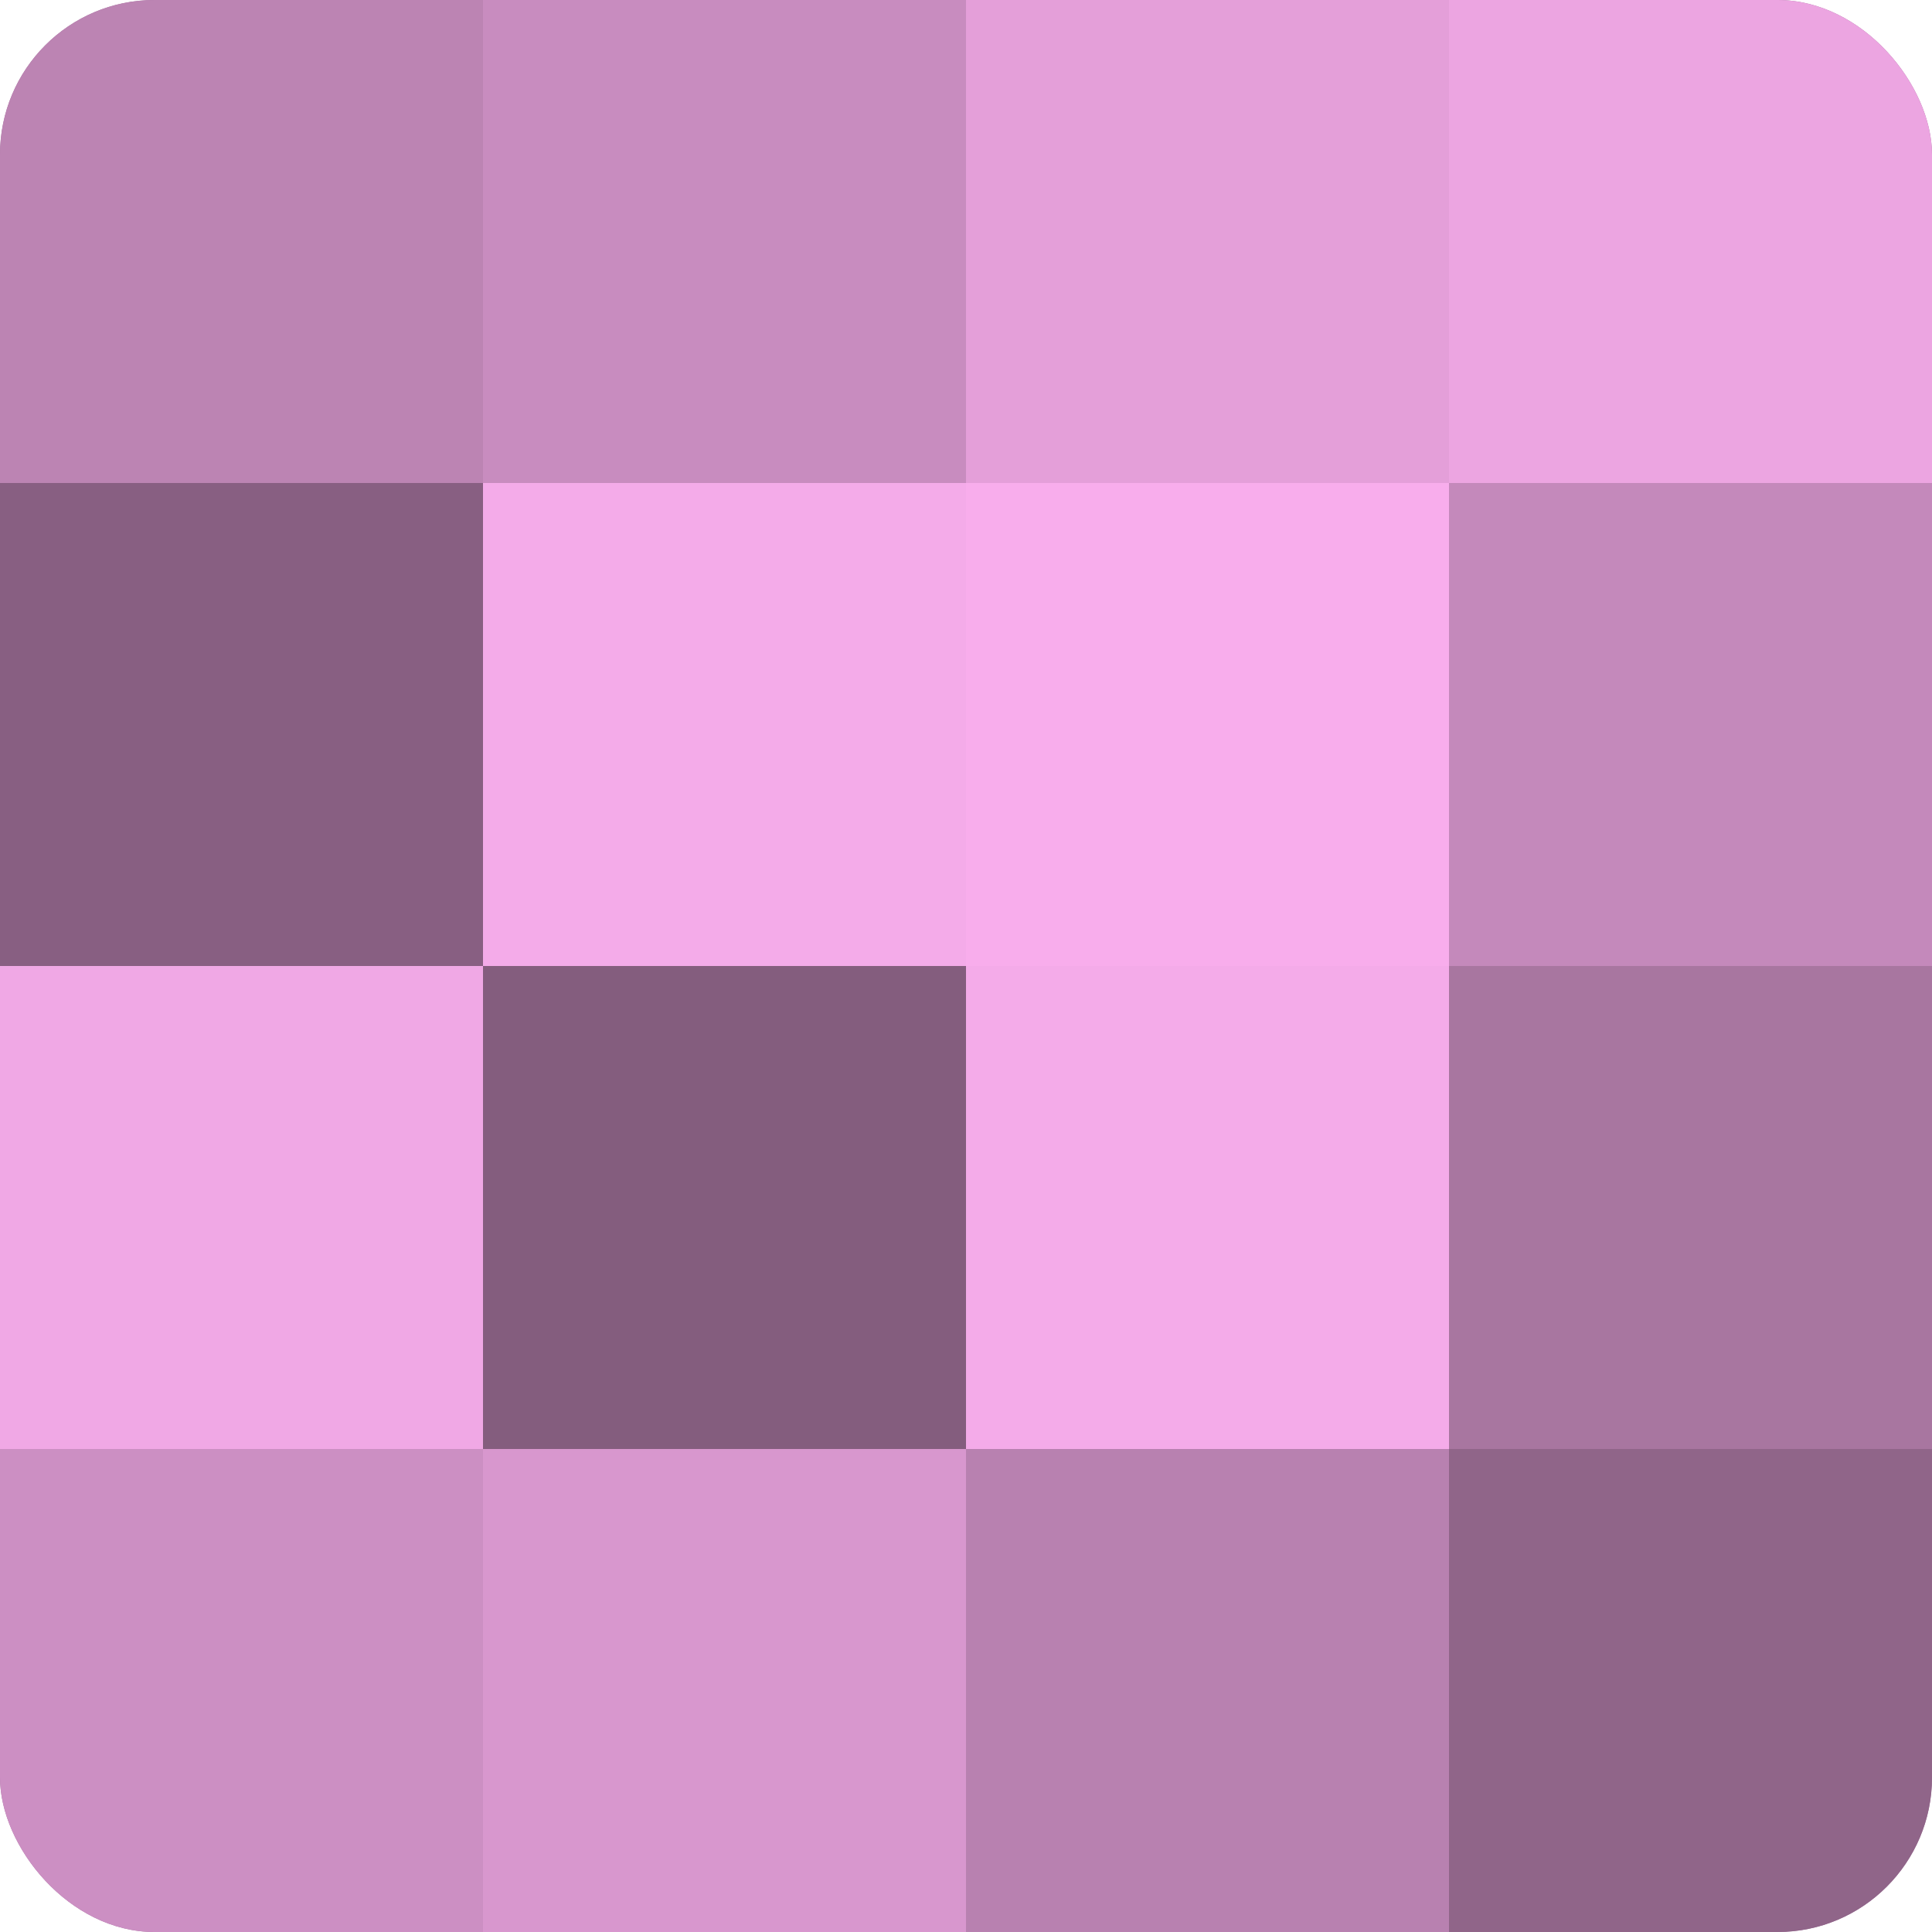 <?xml version="1.0" encoding="UTF-8"?>
<svg xmlns="http://www.w3.org/2000/svg" width="60" height="60" viewBox="0 0 100 100" preserveAspectRatio="xMidYMid meet"><defs><clipPath id="c" width="100" height="100"><rect width="100" height="100" rx="8" ry="8"/></clipPath></defs><g clip-path="url(#c)"><rect width="100" height="100" fill="#a07099"/><rect width="25" height="25" fill="#bc84b3"/><rect y="25" width="25" height="25" fill="#885f82"/><rect y="50" width="25" height="25" fill="#f0a8e5"/><rect y="75" width="25" height="25" fill="#cc8fc3"/><rect x="25" width="25" height="25" fill="#c88cbf"/><rect x="25" y="25" width="25" height="25" fill="#f4abe9"/><rect x="25" y="50" width="25" height="25" fill="#845d7e"/><rect x="25" y="75" width="25" height="25" fill="#d897ce"/><rect x="50" width="25" height="25" fill="#e49fd9"/><rect x="50" y="25" width="25" height="25" fill="#f8adec"/><rect x="50" y="50" width="25" height="25" fill="#f4abe9"/><rect x="50" y="75" width="25" height="25" fill="#b881b0"/><rect x="75" width="25" height="25" fill="#eca5e1"/><rect x="75" y="25" width="25" height="25" fill="#c489bb"/><rect x="75" y="50" width="25" height="25" fill="#a876a0"/><rect x="75" y="75" width="25" height="25" fill="#906589"/></g></svg>
